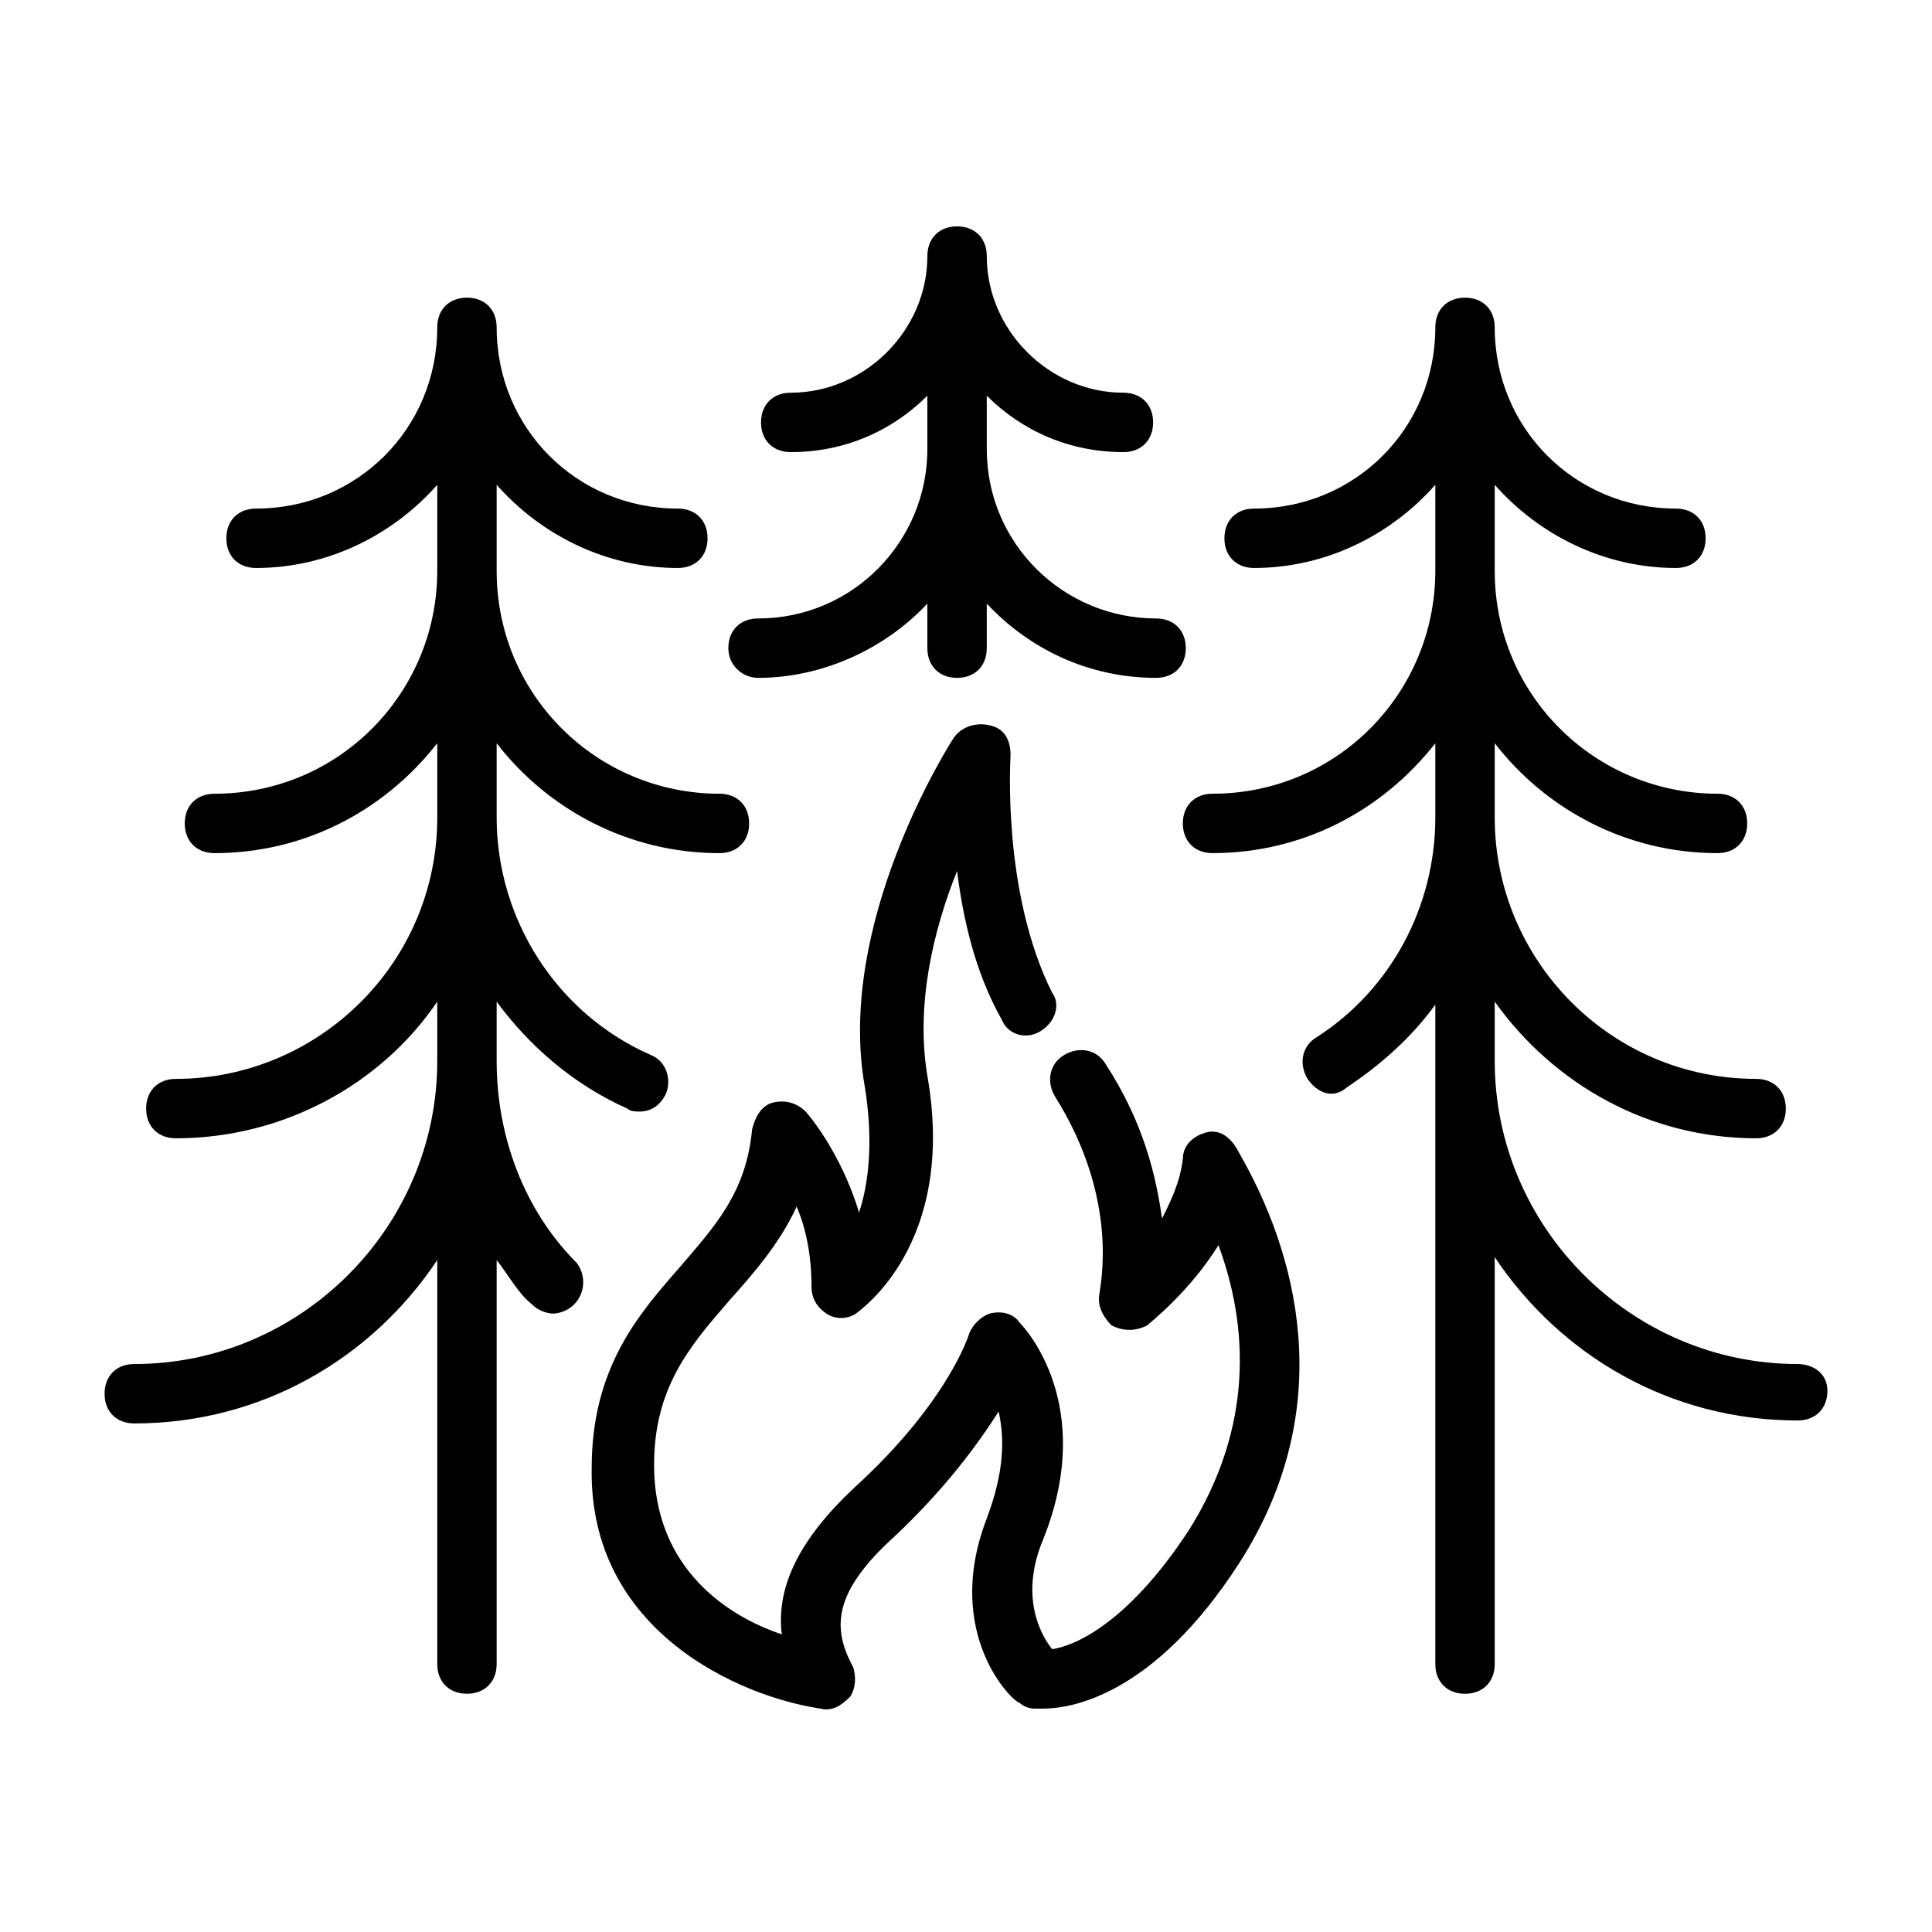 <?xml version="1.0" encoding="UTF-8"?>
<!-- Uploaded to: ICON Repo, www.iconrepo.com, Generator: ICON Repo Mixer Tools -->
<svg fill="#000000" width="800px" height="800px" version="1.1" viewBox="144 144 512 512" xmlns="http://www.w3.org/2000/svg">
 <g>
  <path d="m463.76 444.08c-3.148 0.789-6.297 3.148-6.297 7.086-0.789 6.297-3.148 11.02-5.512 15.742-1.574-11.02-4.723-25.191-14.957-40.934-2.363-3.938-7.086-4.723-11.02-2.363-3.938 2.363-4.723 7.086-2.363 11.02 17.32 27.551 11.809 50.383 11.809 51.957-0.789 3.148 0.789 6.297 3.148 8.66 3.148 1.574 6.297 1.574 9.445 0 0.789-0.789 11.02-8.66 18.895-21.254 7.871 21.254 9.445 48.02-7.871 75.57-16.531 25.191-30.699 30.699-36.211 31.488-3.148-3.938-8.66-14.168-2.363-29.125 14.168-35.426-4.723-55.891-6.297-57.465-1.574-2.363-4.723-3.148-7.871-2.363-2.363 0.789-4.723 3.148-5.512 5.512 0 0-5.512 18.105-30.699 40.934-14.168 13.383-20.469 25.977-18.895 38.574-14.168-4.723-33.852-17.32-33.852-44.871 0-20.469 9.445-31.488 19.68-43.297 6.297-7.086 13.383-14.957 18.105-25.191 2.363 5.512 3.938 12.594 3.938 21.254 0 3.148 1.574 5.512 3.938 7.086 2.363 1.574 5.512 1.574 7.871 0 0.789-0.789 26.766-18.105 18.895-62.977-3.148-18.895 1.574-38.574 7.871-54.316 1.574 12.594 4.723 26.766 11.809 39.359 1.574 3.938 6.297 5.512 10.234 3.148 3.938-2.363 5.512-7.086 3.148-10.234-13.383-26.766-11.02-62.188-11.02-62.977 0-3.938-1.574-7.086-5.512-7.871-3.148-0.789-7.086 0-9.445 3.148-1.574 2.363-31.488 49.594-23.617 92.891 2.363 14.957 0.789 25.977-1.574 33.062-4.723-15.742-13.383-25.977-14.168-26.766-2.363-2.363-5.512-3.148-8.66-2.363-3.148 0.789-4.723 3.938-5.512 7.086-1.574 16.531-9.445 25.191-18.895 36.211-11.02 12.594-23.617 26.766-23.617 53.531-0.789 43.297 39.359 60.613 60.613 63.762 3.148 0.789 5.512-0.789 7.871-3.148 1.574-2.363 1.574-5.512 0.789-7.871-5.512-10.234-5.512-19.68 11.02-34.637 13.383-12.594 22.043-24.402 27.551-33.062 1.574 7.086 1.574 15.742-3.148 28.34-11.809 30.699 7.086 48.805 8.66 48.805 0.789 0.789 2.363 1.574 3.938 1.574h2.363c7.086 0 29.125-3.148 51.957-38.574 26.766-41.723 14.957-82.656 0-108.63-2.363-4.723-5.512-6.297-8.66-5.508z"/>
  <path d="m275.62 425.19v-15.742c8.66 11.809 20.469 22.043 34.637 28.34 0.789 0.789 2.363 0.789 3.148 0.789 3.148 0 5.512-1.574 7.086-4.723 1.574-3.938 0-8.66-3.938-10.234-25.191-11.02-40.934-36.211-40.934-62.977v-19.68c13.383 17.32 34.637 29.125 59.039 29.125 4.723 0 7.871-3.148 7.871-7.871s-3.148-7.871-7.871-7.871c-32.273 0-59.039-25.977-59.039-59.039v-22.828c11.809 13.383 29.125 22.043 48.02 22.043 4.723 0 7.871-3.148 7.871-7.871 0-4.723-3.148-7.871-7.871-7.871-26.766 0-48.02-21.254-48.02-48.02 0-4.723-3.148-7.871-7.871-7.871s-7.871 3.148-7.871 7.871c0 26.766-21.254 48.02-48.02 48.02-4.723 0-7.871 3.148-7.871 7.871 0 4.723 3.148 7.871 7.871 7.871 18.895 0 36.211-8.66 48.02-22.043v22.828c0 32.273-25.977 59.039-59.039 59.039-4.723 0-7.871 3.148-7.871 7.871s3.148 7.871 7.871 7.871c23.617 0 44.871-11.02 59.039-29.125v19.68c0 38.574-31.488 69.273-69.273 69.273-4.723 0-7.871 3.148-7.871 7.871s3.148 7.871 7.871 7.871c28.34 0 54.316-14.168 69.273-36.211v15.742c0 44.082-36.211 80.293-80.293 80.293-4.723 0-7.871 3.148-7.871 7.871 0 4.723 3.148 7.871 7.871 7.871 33.852 0 62.977-17.32 80.293-43.297v107.06c0 4.723 3.148 7.871 7.871 7.871s7.871-3.148 7.871-7.871v-107.05c3.148 3.938 5.512 8.66 9.445 11.809 1.574 1.574 3.938 2.363 5.512 2.363s3.938-0.789 5.512-2.363c3.148-3.148 3.148-7.871 0.789-11.02-14.172-14.168-21.258-33.852-21.258-53.531z"/>
  <path d="m344.89 323.64c17.32 0 33.852-7.871 44.871-19.68v11.809c0 4.723 3.148 7.871 7.871 7.871 4.723 0 7.871-3.148 7.871-7.871v-11.809c11.02 11.809 26.766 19.68 44.871 19.68 4.723 0 7.871-3.148 7.871-7.871 0-4.723-3.148-7.871-7.871-7.871-24.402 0-44.871-19.68-44.871-44.871v-14.168c9.445 9.445 22.043 14.957 36.211 14.957 4.723 0 7.871-3.148 7.871-7.871 0-4.723-3.148-7.871-7.871-7.871-19.68 0-36.211-16.531-36.211-36.211 0-4.723-3.148-7.871-7.871-7.871-4.723 0-7.871 3.148-7.871 7.871 0 19.68-16.531 36.211-36.211 36.211-4.723 0-7.871 3.148-7.871 7.871 0 4.723 3.148 7.871 7.871 7.871 14.168 0 26.766-5.512 36.211-14.957v14.168c0 24.402-19.68 44.871-44.871 44.871-4.723 0-7.871 3.148-7.871 7.871 0 4.723 3.934 7.871 7.871 7.871z"/>
  <path d="m620.41 505.48c-44.082 0-80.293-36.211-80.293-80.293v-15.742c15.742 22.043 40.934 36.211 69.273 36.211 4.723 0 7.871-3.148 7.871-7.871 0-4.723-3.148-7.871-7.871-7.871-38.574 0-69.273-31.488-69.273-69.273v-19.68c13.383 17.32 34.637 29.125 59.039 29.125 4.723 0 7.871-3.148 7.871-7.871s-3.148-7.871-7.871-7.871c-32.273 0-59.039-25.977-59.039-59.039v-22.828c11.809 13.383 29.125 22.043 48.02 22.043 4.723 0 7.871-3.148 7.871-7.871s-3.148-7.871-7.871-7.871c-26.766 0-48.02-21.254-48.02-48.02 0-4.723-3.148-7.871-7.871-7.871s-7.871 3.148-7.871 7.871c0 26.766-21.254 48.02-48.02 48.02-4.723 0-7.871 3.148-7.871 7.871s3.148 7.871 7.871 7.871c18.895 0 36.211-8.66 48.02-22.043v22.828c0 32.273-25.977 59.039-59.039 59.039-4.723 0-7.871 3.148-7.871 7.871s3.148 7.871 7.871 7.871c23.617 0 44.871-11.02 59.039-29.125v19.68c0 23.617-11.809 45.656-31.488 58.254-3.938 2.363-4.723 7.086-2.363 11.02 1.574 2.363 3.938 3.938 6.297 3.938 1.574 0 3.148-0.789 3.938-1.574 9.445-6.297 17.32-13.383 23.617-22.043v174.76c0 4.723 3.148 7.871 7.871 7.871s7.871-3.148 7.871-7.871v-107.85c17.32 25.977 46.445 43.297 80.293 43.297 4.723 0 7.871-3.148 7.871-7.871 0.004-4.727-3.934-7.086-7.871-7.086z"/>
 </g>
</svg>